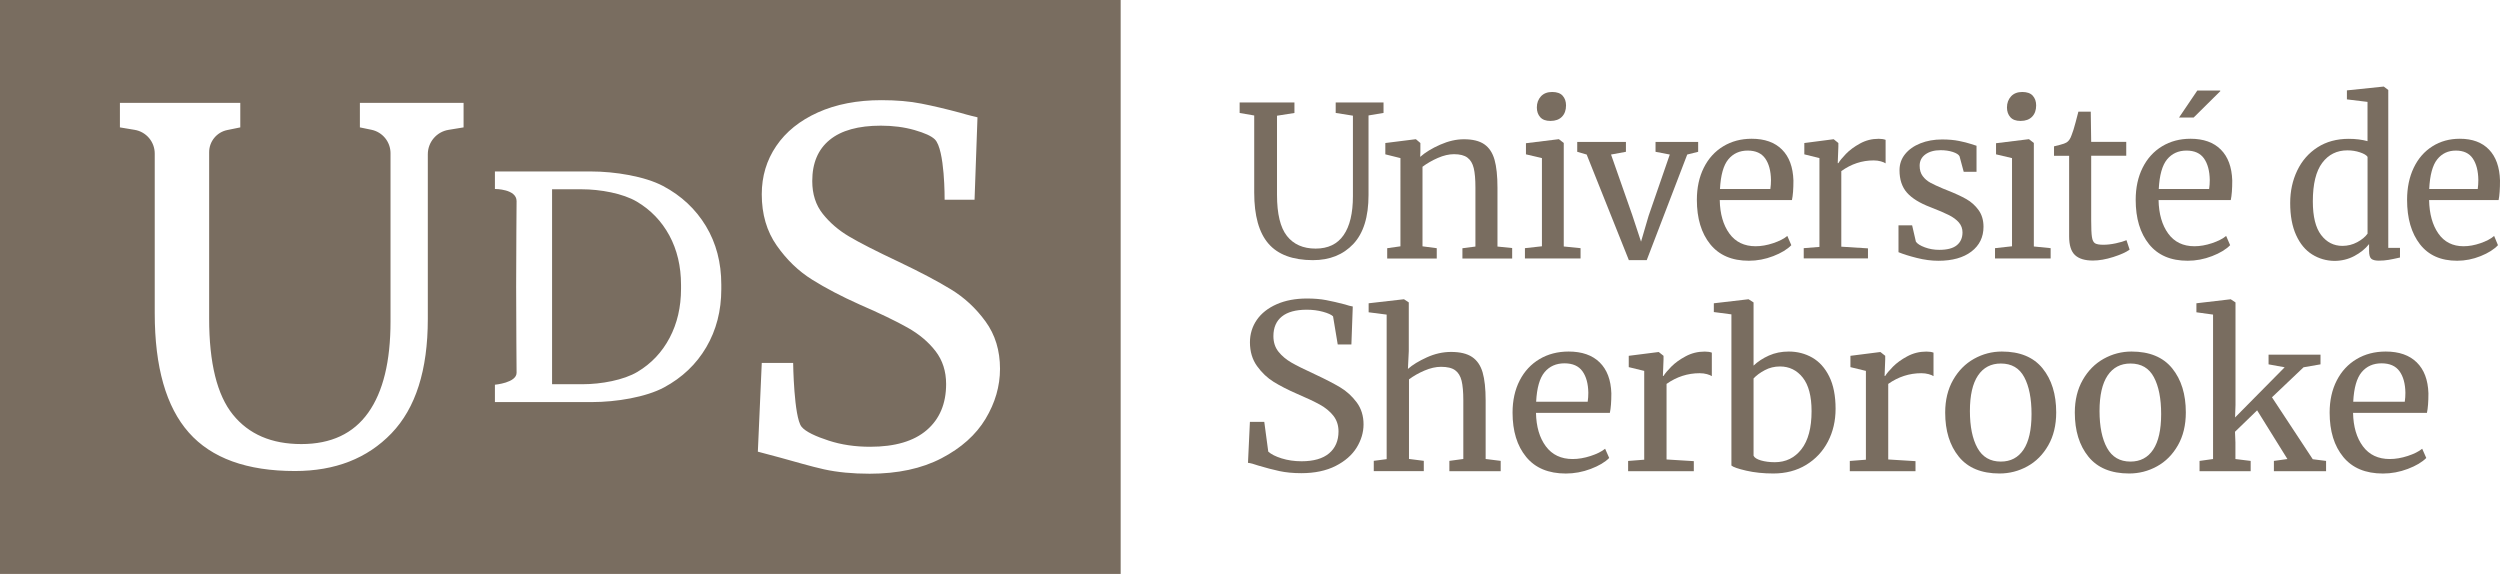 <?xml version="1.0" encoding="UTF-8" standalone="no"?>
<svg
   version="1.1"
   id="Calque_1"
   x="0px"
   y="0px"
   viewBox="0 0 638.19 146.51"
   xml:space="preserve"
   sodipodi:docname="UDES_white.svg"
   width="638.19"
   height="146.51"
   inkscape:version="1.3 (0e150ed6c4, 2023-07-21)"
   xmlns:inkscape="http://www.inkscape.org/namespaces/inkscape"
   xmlns:sodipodi="http://sodipodi.sourceforge.net/DTD/sodipodi-0.dtd"
   xmlns="http://www.w3.org/2000/svg"
   xmlns:svg="http://www.w3.org/2000/svg"
   xmlns:rdf="http://www.w3.org/1999/02/22-rdf-syntax-ns#"
   xmlns:cc="http://creativecommons.org/ns#"
   xmlns:dc="http://purl.org/dc/elements/1.1/"><defs
   id="defs63">&#10;	&#10;	&#10;	&#10;	&#10;	&#10;	&#10;	&#10;	&#10;	&#10;	&#10;	&#10;	&#10;	&#10;	&#10;	&#10;	&#10;	&#10;	&#10;	&#10;	&#10;	&#10;	&#10;	&#10;&#10;	&#10;</defs><sodipodi:namedview
   pagecolor="#ffffff"
   bordercolor="#666666"
   borderopacity="1"
   objecttolerance="10"
   gridtolerance="10"
   guidetolerance="10"
   inkscape:pageopacity="0"
   inkscape:pageshadow="2"
   inkscape:window-width="1920"
   inkscape:window-height="1009"
   id="namedview61"
   showgrid="false"
   inkscape:zoom="0.70915033"
   inkscape:cx="205.88018"
   inkscape:cy="171.3318"
   inkscape:window-x="1912"
   inkscape:window-y="-8"
   inkscape:window-maximized="1"
   inkscape:current-layer="Calque_1"
   inkscape:showpageshadow="0"
   inkscape:pagecheckerboard="0"
   inkscape:deskcolor="#505050" />&#10;&#10;<g
   id="g1000"
   style="fill:#796d60;fill-opacity:1"><path
     d="m 323.81,62.2 c -2.43,-2.8 -3.64,-7.15 -3.64,-13.05 V 29.48 l -3.72,-0.64 v -2.68 h 13.99 v 2.68 l -4.45,0.7 v 20.2 c 0,4.86 0.85,8.36 2.54,10.5 1.69,2.14 4.13,3.22 7.31,3.22 3.18,0 5.56,-1.14 7.15,-3.43 1.59,-2.29 2.38,-5.61 2.38,-9.97 V 29.53 l -4.4,-0.7 v -2.68 h 12.21 v 2.68 l -3.83,0.64 v 20.32 c 0,5.57 -1.29,9.74 -3.88,12.49 -2.59,2.75 -6.03,4.13 -10.32,4.13 C 330.02,66.4 326.23,65 323.81,62.2 Z"
     id="path2"
     style="fill:#796d60;fill-opacity:1" /><path
     d="m 357.5,40.36 -3.86,-0.96 v -2.89 l 7.66,-0.96 h 0.16 l 1.13,0.96 v 2.25 l -0.05,1.29 c 1.29,-1.14 2.98,-2.18 5.09,-3.11 2.11,-0.93 4.13,-1.39 6.06,-1.39 2.25,0 3.99,0.43 5.23,1.29 1.23,0.86 2.1,2.17 2.6,3.94 0.5,1.77 0.75,4.15 0.75,7.15 v 15.01 l 3.75,0.38 V 66 h -12.7 v -2.63 l 3.32,-0.43 V 47.88 c 0,-2.11 -0.14,-3.76 -0.43,-4.96 -0.29,-1.2 -0.82,-2.09 -1.61,-2.68 -0.79,-0.59 -1.93,-0.88 -3.43,-0.88 -1.29,0 -2.66,0.32 -4.13,0.96 -1.47,0.64 -2.77,1.39 -3.91,2.25 v 20.31 l 3.64,0.48 v 2.63 h -12.65 v -2.63 l 3.38,-0.48 z"
     id="path4"
     style="fill:#796d60;fill-opacity:1" /><path
     d="m 393.61,40.36 -4.07,-0.96 v -2.84 l 8.31,-1.02 h 0.11 l 1.23,0.96 v 26.42 l 4.29,0.43 v 2.63 h -14.2 v -2.63 l 4.34,-0.48 V 40.36 Z m -0.43,-10.45 c -0.57,-0.64 -0.86,-1.47 -0.86,-2.47 0,-1.14 0.35,-2.09 1.04,-2.84 0.7,-0.75 1.65,-1.12 2.87,-1.12 1.21,0 2.11,0.32 2.68,0.96 0.57,0.64 0.86,1.47 0.86,2.47 0,1.22 -0.35,2.18 -1.04,2.89 -0.69,0.71 -1.67,1.07 -2.92,1.07 h -0.05 c -1.15,0 -2.01,-0.32 -2.58,-0.96 z"
     id="path6"
     style="fill:#796d60;fill-opacity:1" /><path
     d="m 402.63,36.23 h 12.43 v 2.52 l -3.8,0.7 5.41,15.43 2.25,6.81 1.93,-6.59 5.41,-15.65 -3.64,-0.7 v -2.52 h 10.88 v 2.52 l -2.79,0.7 -10.34,26.96 h -4.56 l -10.77,-26.96 -2.41,-0.7 z"
     id="path8"
     style="fill:#796d60;fill-opacity:1" /><path
     d="m 436.57,62.33 c -2.27,-2.82 -3.4,-6.59 -3.4,-11.31 0,-3.11 0.59,-5.84 1.77,-8.2 1.18,-2.36 2.83,-4.18 4.96,-5.47 2.13,-1.29 4.55,-1.93 7.26,-1.93 3.32,0 5.9,0.92 7.74,2.76 1.84,1.84 2.81,4.47 2.92,7.9 0,2.18 -0.13,3.84 -0.38,4.99 h -18.43 c 0.07,3.54 0.89,6.39 2.46,8.55 1.57,2.16 3.8,3.24 6.7,3.24 1.43,0 2.92,-0.26 4.47,-0.78 1.55,-0.52 2.76,-1.13 3.62,-1.85 l 1.02,2.36 c -1.04,1.07 -2.57,2 -4.61,2.79 -2.04,0.79 -4.11,1.18 -6.22,1.18 -4.31,0.01 -7.61,-1.41 -9.88,-4.23 z m 15.36,-14.09 c 0.11,-0.75 0.16,-1.52 0.16,-2.3 -0.04,-2.32 -0.53,-4.15 -1.47,-5.49 -0.95,-1.34 -2.44,-2.01 -4.47,-2.01 -2.07,0 -3.72,0.75 -4.96,2.25 -1.23,1.5 -1.94,4.02 -2.12,7.56 h 12.86 z"
     id="path10"
     style="fill:#796d60;fill-opacity:1" /><path
     d="m 460.44,63.35 4.02,-0.32 V 40.36 L 460.6,39.4 v -2.89 l 7.4,-0.96 h 0.11 l 1.18,0.96 v 0.96 l -0.16,4.18 h 0.16 c 0.36,-0.61 1,-1.39 1.93,-2.36 0.93,-0.96 2.13,-1.85 3.59,-2.65 1.46,-0.81 3.05,-1.21 4.77,-1.21 0.71,0 1.3,0.09 1.77,0.27 v 6 c -0.25,-0.18 -0.65,-0.35 -1.21,-0.51 -0.55,-0.16 -1.17,-0.24 -1.85,-0.24 -2.97,0 -5.72,0.91 -8.25,2.73 v 19.29 l 6.81,0.43 v 2.57 h -16.4 v -2.62 z"
     id="path12"
     style="fill:#796d60;fill-opacity:1" /><path
     d="m 489.08,61.69 c 0.36,0.54 1.12,1.02 2.28,1.45 1.16,0.43 2.38,0.64 3.67,0.64 2.04,0 3.54,-0.39 4.5,-1.18 0.96,-0.78 1.45,-1.88 1.45,-3.27 0,-0.96 -0.3,-1.8 -0.91,-2.52 -0.61,-0.71 -1.46,-1.35 -2.55,-1.9 -1.09,-0.55 -2.65,-1.22 -4.69,-2.01 -2.75,-1.04 -4.76,-2.28 -6.03,-3.72 -1.27,-1.45 -1.9,-3.35 -1.9,-5.71 0,-1.57 0.47,-2.95 1.42,-4.12 0.95,-1.18 2.25,-2.1 3.91,-2.76 1.66,-0.66 3.51,-0.99 5.55,-0.99 1.64,0 3.08,0.13 4.31,0.38 1.23,0.25 2.22,0.5 2.97,0.75 0.75,0.25 1.25,0.41 1.5,0.48 v 6.65 h -3.27 l -1.07,-3.97 c -0.21,-0.43 -0.79,-0.79 -1.71,-1.1 -0.93,-0.3 -1.97,-0.45 -3.11,-0.45 -1.61,0 -2.9,0.36 -3.89,1.07 -0.98,0.71 -1.47,1.68 -1.47,2.89 0,1.07 0.26,1.96 0.78,2.65 0.52,0.7 1.17,1.26 1.96,1.69 0.79,0.43 1.86,0.93 3.22,1.5 l 1.07,0.43 c 2,0.79 3.63,1.54 4.88,2.25 1.25,0.71 2.3,1.65 3.13,2.81 0.84,1.16 1.26,2.58 1.26,4.26 0,2.64 -1.03,4.75 -3.08,6.32 -2.05,1.57 -4.87,2.36 -8.44,2.36 -1.75,0 -3.58,-0.24 -5.49,-0.72 -1.91,-0.48 -3.47,-0.97 -4.69,-1.47 v -6.86 h 3.48 z"
     id="path14"
     style="fill:#796d60;fill-opacity:1" /><path
     d="m 513.61,40.36 -4.07,-0.96 v -2.84 l 8.31,-1.02 h 0.11 l 1.23,0.96 v 26.42 l 4.29,0.43 v 2.63 h -14.2 v -2.63 l 4.34,-0.48 V 40.36 Z m -0.42,-10.45 c -0.57,-0.64 -0.86,-1.47 -0.86,-2.47 0,-1.14 0.35,-2.09 1.04,-2.84 0.7,-0.75 1.65,-1.12 2.87,-1.12 1.21,0 2.11,0.32 2.68,0.96 0.57,0.64 0.86,1.47 0.86,2.47 0,1.22 -0.35,2.18 -1.04,2.89 -0.69,0.71 -1.67,1.07 -2.92,1.07 h -0.05 c -1.16,0 -2.01,-0.32 -2.58,-0.96 z"
     id="path16"
     style="fill:#796d60;fill-opacity:1" /><path
     d="m 529.7,65.12 c -1,-0.93 -1.5,-2.52 -1.5,-4.77 V 39.77 h -3.86 v -2.41 c 0.18,-0.04 0.68,-0.16 1.5,-0.38 0.82,-0.21 1.37,-0.41 1.66,-0.59 0.57,-0.32 1.02,-0.97 1.34,-1.93 0.29,-0.68 0.62,-1.77 1.02,-3.27 0.39,-1.5 0.62,-2.39 0.7,-2.68 h 3.16 l 0.11,7.71 h 8.95 v 3.54 h -8.95 v 16.45 c 0,2.04 0.06,3.47 0.19,4.29 0.12,0.82 0.39,1.36 0.8,1.61 0.41,0.25 1.12,0.37 2.12,0.37 0.96,0 2.03,-0.12 3.19,-0.37 1.16,-0.25 2.06,-0.52 2.71,-0.8 l 0.8,2.41 c -0.86,0.64 -2.24,1.27 -4.15,1.88 -1.91,0.61 -3.65,0.91 -5.23,0.91 -2.04,0 -3.56,-0.46 -4.56,-1.39 z"
     id="path18"
     style="fill:#796d60;fill-opacity:1" /><path
     d="m 548.59,62.33 c -2.27,-2.82 -3.4,-6.59 -3.4,-11.31 0,-3.11 0.59,-5.84 1.77,-8.2 1.18,-2.36 2.83,-4.18 4.96,-5.47 2.13,-1.29 4.55,-1.93 7.26,-1.93 3.32,0 5.9,0.92 7.74,2.76 1.84,1.84 2.81,4.47 2.92,7.9 0,2.18 -0.13,3.84 -0.38,4.99 h -18.43 c 0.07,3.54 0.89,6.39 2.46,8.55 1.57,2.16 3.8,3.24 6.7,3.24 1.43,0 2.92,-0.26 4.47,-0.78 1.55,-0.52 2.76,-1.13 3.62,-1.85 l 1.02,2.36 c -1.04,1.07 -2.57,2 -4.61,2.79 -2.04,0.79 -4.11,1.18 -6.22,1.18 -4.32,0.01 -7.61,-1.41 -9.88,-4.23 z m 15.35,-14.09 c 0.11,-0.75 0.16,-1.52 0.16,-2.3 -0.04,-2.32 -0.53,-4.15 -1.47,-5.49 -0.95,-1.34 -2.44,-2.01 -4.47,-2.01 -2.07,0 -3.72,0.75 -4.96,2.25 -1.23,1.5 -1.94,4.02 -2.12,7.56 h 12.86 z m -7.5,-17.26"
     id="path20"
     style="fill:#796d60;fill-opacity:1" /><path
     d="m 590.25,64.96 c -1.72,-1.07 -3.09,-2.71 -4.1,-4.93 -1.01,-2.21 -1.52,-4.95 -1.52,-8.2 0,-3.04 0.6,-5.8 1.8,-8.3 1.2,-2.5 2.93,-4.48 5.18,-5.92 2.25,-1.45 4.91,-2.17 7.97,-2.17 1.75,0 3.35,0.2 4.79,0.59 V 26.01 l -5.26,-0.64 v -2.3 l 9.28,-0.96 h 0.15 l 1.13,0.86 v 40.3 h 2.99 v 2.47 c -1.1,0.25 -2.05,0.45 -2.86,0.59 -0.81,0.14 -1.66,0.21 -2.55,0.21 -0.89,0 -1.53,-0.16 -1.91,-0.48 -0.38,-0.32 -0.57,-1 -0.57,-2.04 v -1.71 c -0.96,1.22 -2.23,2.23 -3.79,3.06 -1.56,0.82 -3.26,1.23 -5.08,1.23 -2.04,-0.03 -3.93,-0.57 -5.65,-1.64 z m 11.5,-3.14 c 1.17,-0.63 2.04,-1.35 2.63,-2.17 V 40.04 c -0.28,-0.43 -0.92,-0.81 -1.93,-1.15 -1.01,-0.34 -2.09,-0.51 -3.22,-0.51 -2.68,0 -4.82,1.06 -6.42,3.19 -1.6,2.13 -2.4,5.41 -2.4,9.84 0,3.86 0.7,6.72 2.11,8.57 1.41,1.86 3.23,2.79 5.47,2.79 1.33,-0.01 2.59,-0.32 3.76,-0.95 z"
     id="path22"
     style="fill:#796d60;fill-opacity:1" /><path
     d="m 617.74,62.33 c -2.18,-2.82 -3.27,-6.59 -3.27,-11.31 0,-3.11 0.57,-5.84 1.7,-8.2 1.13,-2.36 2.72,-4.18 4.77,-5.47 2.04,-1.29 4.37,-1.93 6.99,-1.93 3.2,0 5.68,0.92 7.45,2.76 1.77,1.84 2.71,4.47 2.81,7.9 0,2.18 -0.12,3.84 -0.36,4.99 h -17.74 c 0.07,3.54 0.86,6.39 2.37,8.55 1.51,2.16 3.66,3.24 6.44,3.24 1.37,0 2.81,-0.26 4.31,-0.78 1.5,-0.52 2.66,-1.13 3.48,-1.85 l 0.98,2.36 c -1,1.07 -2.47,2 -4.43,2.79 -1.96,0.79 -3.95,1.18 -5.98,1.18 -4.17,0.01 -7.34,-1.41 -9.52,-4.23 z m 14.77,-14.09 c 0.1,-0.75 0.15,-1.52 0.15,-2.3 -0.03,-2.32 -0.51,-4.15 -1.42,-5.49 -0.91,-1.34 -2.35,-2.01 -4.31,-2.01 -1.99,0 -3.58,0.75 -4.77,2.25 -1.19,1.5 -1.87,4.02 -2.04,7.56 h 12.39 z"
     id="path24"
     style="fill:#796d60;fill-opacity:1" /><g
     id="g28"
     transform="translate(-78.39,-219.21)"
     style="fill:#796d60;fill-opacity:1">&#10;		<path
   d="m 396.97,337.36 c 0.61,0.06 1.47,0.29 2.64,0.7 1.95,0.58 3.76,1.06 5.4,1.41 v 0 c 1.63,0.35 3.5,0.53 5.57,0.53 3.42,0 6.36,-0.62 8.76,-1.84 2.4,-1.22 4.2,-2.8 5.37,-4.69 1.17,-1.9 1.76,-3.9 1.76,-5.94 0,-2.16 -0.59,-4.05 -1.75,-5.61 -1.17,-1.57 -2.58,-2.86 -4.21,-3.83 -1.63,-0.97 -3.77,-2.08 -6.36,-3.29 -2.8,-1.29 -4.87,-2.32 -6.14,-3.06 -1.29,-0.75 -2.38,-1.66 -3.24,-2.73 -0.87,-1.07 -1.31,-2.42 -1.31,-4 0,-2.18 0.73,-3.86 2.17,-5.01 1.43,-1.15 3.57,-1.73 6.34,-1.73 1.49,0 2.88,0.18 4.15,0.53 1.27,0.35 2.12,0.74 2.54,1.14 l 0.02,0.02 0.01,0.03 1.19,7.15 h 3.49 l 0.35,-9.69 c -0.55,-0.09 -1.21,-0.26 -1.97,-0.52 -1.79,-0.47 -3.42,-0.84 -4.83,-1.11 -1.42,-0.27 -3.06,-0.41 -4.88,-0.41 -2.93,0 -5.54,0.49 -7.74,1.46 -2.2,0.97 -3.91,2.31 -5.07,3.99 -1.16,1.68 -1.76,3.61 -1.76,5.73 0,2.36 0.61,4.41 1.82,6.08 1.21,1.69 2.66,3.05 4.3,4.06 1.65,1.01 3.62,2.02 5.85,2.99 2.46,1.05 4.43,1.98 5.87,2.77 1.43,0.79 2.59,1.75 3.46,2.85 0.87,1.11 1.31,2.46 1.31,4 0,2.37 -0.81,4.26 -2.41,5.6 -1.59,1.34 -3.95,2.02 -7.01,2.02 -1.84,0 -3.56,-0.25 -5.11,-0.74 -1.55,-0.49 -2.68,-1.06 -3.37,-1.7 l -0.03,-0.02 -0.01,-0.04 -1.01,-7.56 h -3.67 z"
   id="path26"
   style="fill:#796d60;fill-opacity:1" />&#10;	</g><path
     d="m 353.98,80.31 -4.6,-0.59 v -2.3 l 8.93,-1.02 h 0.11 l 1.21,0.8 v 12.43 l -0.22,4.55 c 1.17,-1.04 2.78,-2.02 4.82,-2.95 2.05,-0.93 4.11,-1.39 6.19,-1.39 2.3,0 4.09,0.43 5.37,1.29 1.28,0.86 2.17,2.17 2.69,3.94 0.51,1.77 0.77,4.15 0.77,7.15 v 14.95 l 3.84,0.48 v 2.63 h -13.1 v -2.63 l 3.56,-0.48 v -15.01 c 0,-2.11 -0.15,-3.76 -0.44,-4.96 -0.29,-1.2 -0.84,-2.09 -1.64,-2.68 -0.8,-0.59 -2.01,-0.88 -3.62,-0.88 -1.32,0 -2.72,0.32 -4.22,0.96 -1.5,0.64 -2.81,1.39 -3.95,2.25 v 20.31 l 3.78,0.48 v 2.63 h -12.77 v -2.63 l 3.29,-0.43 z"
     id="path30"
     style="fill:#796d60;fill-opacity:1" /><path
     d="m 389.6,116.65 c -2.32,-2.82 -3.48,-6.59 -3.48,-11.31 0,-3.11 0.6,-5.84 1.81,-8.2 1.21,-2.36 2.9,-4.18 5.07,-5.47 2.17,-1.29 4.65,-1.93 7.43,-1.93 3.4,0 6.04,0.92 7.92,2.76 1.88,1.84 2.88,4.47 2.99,7.9 0,2.18 -0.13,3.84 -0.38,4.99 H 392.1 c 0.07,3.54 0.91,6.39 2.52,8.55 1.61,2.16 3.89,3.24 6.85,3.24 1.46,0 2.99,-0.26 4.58,-0.78 1.59,-0.52 2.82,-1.13 3.7,-1.85 l 1.04,2.36 c -1.06,1.07 -2.63,2 -4.71,2.79 -2.08,0.79 -4.2,1.18 -6.36,1.18 -4.43,0 -7.8,-1.41 -10.12,-4.23 z m 15.7,-14.1 c 0.11,-0.75 0.16,-1.52 0.16,-2.3 -0.04,-2.32 -0.54,-4.15 -1.51,-5.49 -0.97,-1.34 -2.49,-2.01 -4.58,-2.01 -2.12,0 -3.81,0.75 -5.07,2.25 -1.26,1.5 -1.98,4.02 -2.16,7.56 h 13.16 z"
     id="path32"
     style="fill:#796d60;fill-opacity:1" /><path
     d="m 415.62,117.67 4.11,-0.32 V 94.68 l -3.95,-0.96 v -2.89 l 7.56,-0.96 h 0.11 l 1.21,0.96 v 0.96 l -0.16,4.18 h 0.16 c 0.36,-0.61 1.02,-1.39 1.97,-2.36 0.95,-0.96 2.17,-1.85 3.67,-2.65 1.5,-0.81 3.12,-1.21 4.88,-1.21 0.73,0 1.33,0.09 1.81,0.27 v 6 c -0.26,-0.18 -0.67,-0.35 -1.23,-0.51 -0.57,-0.16 -1.2,-0.24 -1.89,-0.24 -3.03,0 -5.85,0.91 -8.44,2.73 v 19.29 l 6.96,0.43 v 2.57 h -16.77 z"
     id="path34"
     style="fill:#796d60;fill-opacity:1" /><path
     d="m 437.5,77.42 8.77,-1.02 h 0.11 l 1.26,0.8 v 16.13 c 1.1,-1.04 2.4,-1.89 3.92,-2.57 1.52,-0.68 3.21,-1.02 5.07,-1.02 2.19,0 4.19,0.52 6,1.55 1.81,1.04 3.25,2.64 4.33,4.82 1.08,2.18 1.62,4.93 1.62,8.25 0,3.07 -0.65,5.86 -1.95,8.36 -1.3,2.5 -3.15,4.48 -5.56,5.95 -2.41,1.47 -5.21,2.2 -8.39,2.2 -2.52,0 -4.82,-0.24 -6.91,-0.72 -2.08,-0.48 -3.34,-0.92 -3.78,-1.31 V 80.25 l -4.49,-0.59 z m 13.02,17.07 c -1.19,0.63 -2.15,1.33 -2.88,2.12 v 19.72 c 0.22,0.5 0.85,0.9 1.89,1.21 1.04,0.3 2.22,0.45 3.54,0.45 2.81,0 5.08,-1.11 6.8,-3.32 1.72,-2.22 2.58,-5.45 2.58,-9.7 0,-3.82 -0.75,-6.68 -2.25,-8.58 -1.5,-1.89 -3.44,-2.84 -5.81,-2.84 -1.4,0 -2.69,0.31 -3.87,0.94 z"
     id="path36"
     style="fill:#796d60;fill-opacity:1" /><path
     d="m 472.21,117.67 4.11,-0.32 V 94.68 l -3.95,-0.96 v -2.89 l 7.56,-0.96 h 0.11 l 1.21,0.96 v 0.96 l -0.16,4.18 h 0.16 c 0.36,-0.61 1.02,-1.39 1.97,-2.36 0.95,-0.96 2.17,-1.85 3.67,-2.65 1.5,-0.81 3.12,-1.21 4.88,-1.21 0.73,0 1.33,0.09 1.81,0.27 v 6 c -0.26,-0.18 -0.67,-0.35 -1.23,-0.51 -0.57,-0.16 -1.2,-0.24 -1.89,-0.24 -3.03,0 -5.85,0.91 -8.44,2.73 v 19.29 l 6.96,0.43 v 2.57 h -16.77 z"
     id="path38"
     style="fill:#796d60;fill-opacity:1" /><path
     d="m 498.59,96.98 c 1.35,-2.36 3.13,-4.15 5.34,-5.39 2.21,-1.23 4.58,-1.85 7.1,-1.85 4.6,0 8.07,1.43 10.39,4.29 2.32,2.86 3.48,6.61 3.48,11.25 0,3.25 -0.68,6.06 -2.03,8.41 -1.35,2.36 -3.13,4.15 -5.34,5.36 -2.21,1.22 -4.58,1.82 -7.1,1.82 -4.6,0 -8.07,-1.43 -10.39,-4.29 -2.32,-2.86 -3.48,-6.61 -3.48,-11.25 0,-3.21 0.68,-5.99 2.03,-8.35 z m 17.98,17.79 c 1.35,-2.04 2.03,-5.06 2.03,-9.06 0,-3.97 -0.62,-7.11 -1.86,-9.43 -1.24,-2.32 -3.23,-3.48 -5.97,-3.48 -2.52,0 -4.47,1.02 -5.84,3.06 -1.37,2.04 -2.06,5.06 -2.06,9.06 0,3.97 0.64,7.11 1.92,9.43 1.28,2.32 3.27,3.48 5.97,3.48 2.52,0 4.45,-1.02 5.81,-3.06 z"
     id="path40"
     style="fill:#796d60;fill-opacity:1" /><path
     d="m 531.68,96.98 c 1.35,-2.36 3.13,-4.15 5.34,-5.39 2.21,-1.23 4.58,-1.85 7.1,-1.85 4.6,0 8.07,1.43 10.39,4.29 2.32,2.86 3.48,6.61 3.48,11.25 0,3.25 -0.68,6.06 -2.03,8.41 -1.35,2.36 -3.13,4.15 -5.34,5.36 -2.21,1.22 -4.58,1.82 -7.1,1.82 -4.6,0 -8.07,-1.43 -10.39,-4.29 -2.32,-2.86 -3.48,-6.61 -3.48,-11.25 0,-3.21 0.68,-5.99 2.03,-8.35 z m 17.98,17.79 c 1.35,-2.04 2.03,-5.06 2.03,-9.06 0,-3.97 -0.62,-7.11 -1.86,-9.43 -1.24,-2.32 -3.23,-3.48 -5.97,-3.48 -2.52,0 -4.47,1.02 -5.84,3.06 -1.37,2.04 -2.06,5.06 -2.06,9.06 0,3.97 0.64,7.11 1.92,9.43 1.28,2.32 3.27,3.48 5.97,3.48 2.52,0 4.46,-1.02 5.81,-3.06 z"
     id="path42"
     style="fill:#796d60;fill-opacity:1" /><path
     d="m 564.97,80.31 -4.28,-0.59 v -2.3 l 8.72,-1.02 h 0.05 l 1.21,0.8 v 26.21 l -0.11,3.16 12.66,-12.81 -4.11,-0.75 v -2.47 h 13.26 v 2.47 l -4.33,0.75 -8.06,7.66 10.41,15.81 3.4,0.43 v 2.63 h -13.32 v -2.63 l 3.45,-0.48 -7.73,-12.43 -5.65,5.47 0.11,2.73 v 4.23 l 3.89,0.48 v 2.63 h -13.05 v -2.63 l 3.45,-0.48 V 80.31 Z"
     id="path44"
     style="fill:#796d60;fill-opacity:1" /><path
     d="m 598.18,116.65 c -2.32,-2.82 -3.48,-6.59 -3.48,-11.31 0,-3.11 0.6,-5.84 1.81,-8.2 1.21,-2.36 2.9,-4.18 5.07,-5.47 2.17,-1.29 4.65,-1.93 7.43,-1.93 3.4,0 6.04,0.92 7.92,2.76 1.88,1.84 2.88,4.47 2.99,7.9 0,2.18 -0.13,3.84 -0.38,4.99 h -18.86 c 0.07,3.54 0.91,6.39 2.52,8.55 1.61,2.16 3.89,3.24 6.85,3.24 1.46,0 2.99,-0.26 4.58,-0.78 1.59,-0.52 2.82,-1.13 3.7,-1.85 l 1.04,2.36 c -1.06,1.07 -2.63,2 -4.71,2.79 -2.08,0.79 -4.2,1.18 -6.36,1.18 -4.43,0 -7.8,-1.41 -10.12,-4.23 z m 15.7,-14.1 c 0.11,-0.75 0.16,-1.52 0.16,-2.3 -0.04,-2.32 -0.54,-4.15 -1.51,-5.49 -0.97,-1.34 -2.49,-2.01 -4.58,-2.01 -2.12,0 -3.81,0.75 -5.07,2.25 -1.26,1.5 -1.98,4.02 -2.16,7.56 h 13.16 z"
     id="path46"
     style="fill:#796d60;fill-opacity:1" /><polygon
     points="639.31,242.32 645.14,242.32 645.19,242.47 638.37,249.22 634.87,249.22 634.64,249.22 "
     id="polygon48"
     transform="translate(-78.39,-219.21)"
     style="fill:#796d60;fill-opacity:1" /><g
     id="g56"
     transform="translate(-78.39,-219.21)"
     style="fill:#796d60;fill-opacity:1">&#10;		<g
   id="g54"
   style="fill:#796d60;fill-opacity:1">&#10;			<path
   d="m 249.26,279.32 c -1.99,-3.66 -4.76,-6.54 -8.31,-8.64 -3.55,-2.1 -9.33,-3.15 -14.06,-3.15 h -7.57 v 49.76 h 7.83 c 4.7,0 10.46,-1.05 13.98,-3.16 3.53,-2.11 6.26,-5 8.2,-8.68 1.94,-3.68 2.91,-7.85 2.91,-12.52 v -1 c 0,-4.73 -1,-8.94 -2.98,-12.61 z m 0,0 c -1.99,-3.66 -4.76,-6.54 -8.31,-8.64 -3.55,-2.1 -9.33,-3.15 -14.06,-3.15 h -7.57 v 49.76 h 7.83 c 4.7,0 10.46,-1.05 13.98,-3.16 3.53,-2.11 6.26,-5 8.2,-8.68 1.94,-3.68 2.91,-7.85 2.91,-12.52 v -1 c 0,-4.73 -1,-8.94 -2.98,-12.61 z M 78.39,219.21 V 365.72 H 364.47 V 219.21 Z m 118.34,32.52 -3.85,0.63 c -3.05,0.5 -5.28,3.14 -5.28,6.23 v 42.07 c 0,13.01 -3.09,22.73 -9.27,29.16 -6.17,6.42 -14.39,9.63 -24.65,9.63 -12.26,0 -21.3,-3.27 -27.09,-9.82 -5.8,-6.55 -8.7,-16.71 -8.7,-30.47 v -40.75 c 0,-2.99 -2.16,-5.55 -5.11,-6.05 L 109,251.73 v -6.26 h 30.73 v 6.26 l -3.34,0.68 c -2.68,0.55 -4.61,2.91 -4.61,5.65 v 42.47 c 0,11.35 2.02,19.53 6.07,24.53 4.05,5.01 9.86,7.51 17.46,7.51 7.59,0 13.28,-2.67 17.08,-8.01 3.8,-5.34 5.69,-13.1 5.69,-23.28 v -42.96 c 0,-2.89 -2.03,-5.39 -4.86,-5.98 l -2.96,-0.61 v -6.26 h 26.47 z m 65.79,41.29 c 0,5.53 -1.28,10.46 -3.83,14.82 -2.55,4.35 -6.15,7.77 -10.79,10.27 -4.64,2.49 -12.21,3.74 -18.4,3.74 h -24.77 v -4.43 c 0,0 5.53,-0.48 5.53,-3.05 0,0 -0.11,-13.87 -0.11,-21.96 0,-8.08 0.11,-21.87 0.11,-21.87 0,-3.08 -5.46,-3.09 -5.53,-3.09 v -4.47 h 24.44 c 6.22,0 13.82,1.24 18.5,3.72 4.67,2.48 8.31,5.89 10.93,10.23 2.61,4.34 3.92,9.31 3.92,14.92 z m 67.46,33.11 c -2.46,4.08 -6.21,7.44 -11.26,10.07 -5.05,2.63 -11.16,3.94 -18.33,3.94 -4.34,0 -8.22,-0.37 -11.64,-1.12 -3.42,-0.76 -7.14,-1.88 -11.27,-3.01 -2.62,-0.72 -5.63,-1.5 -5.63,-1.5 l 1,-22.65 h 8.01 c 0,0 0.18,13.77 2.13,16.27 1.01,1.29 3.73,2.52 6.95,3.56 3.21,1.05 6.73,1.57 10.57,1.57 6.34,0 11.16,-1.42 14.46,-4.26 3.29,-2.83 4.94,-6.75 4.94,-11.76 0,-3.25 -0.9,-6.05 -2.69,-8.38 -1.8,-2.34 -4.17,-4.34 -7.14,-6.01 -2.96,-1.67 -7.03,-3.63 -12.2,-5.88 -4.67,-2.09 -8.74,-4.22 -12.2,-6.39 -3.46,-2.16 -6.47,-5.06 -9.01,-8.69 -2.55,-3.63 -3.82,-7.99 -3.82,-13.08 0,-4.59 1.23,-8.7 3.7,-12.33 2.46,-3.63 6,-6.48 10.63,-8.57 4.63,-2.08 10.03,-3.13 16.21,-3.13 3.84,0 7.24,0.29 10.2,0.88 2.96,0.58 6.32,1.37 10.07,2.38 1.73,0.53 4.26,1.12 4.26,1.12 l -0.75,21.03 h -7.64 c 0,0 0.11,-12.85 -2.5,-15.4 -0.89,-0.87 -2.57,-1.62 -5.19,-2.38 -2.63,-0.75 -5.49,-1.12 -8.58,-1.12 -5.75,0 -10.11,1.21 -13.07,3.63 -2.97,2.42 -4.45,5.92 -4.45,10.51 0,3.34 0.9,6.13 2.69,8.38 1.8,2.26 4.03,4.18 6.7,5.76 2.67,1.59 6.92,3.76 12.76,6.51 5.43,2.59 9.85,4.92 13.27,7.01 3.42,2.08 6.36,4.81 8.82,8.19 2.46,3.38 3.69,7.41 3.69,12.08 0,4.42 -1.23,8.68 -3.69,12.77 z m -89.03,-55.45 c -3.55,-2.1 -9.33,-3.15 -14.06,-3.15 h -7.57 v 49.76 h 7.83 c 4.7,0 10.46,-1.05 13.98,-3.16 3.53,-2.11 6.26,-5 8.2,-8.68 1.94,-3.68 2.91,-7.85 2.91,-12.52 v -1 c 0,-4.73 -1,-8.94 -2.98,-12.61 -1.99,-3.66 -4.76,-6.54 -8.31,-8.64 z"
   id="path52"
   style="fill:#796d60;fill-opacity:1" />&#10;		</g>&#10;	</g></g>&#10;</svg>
